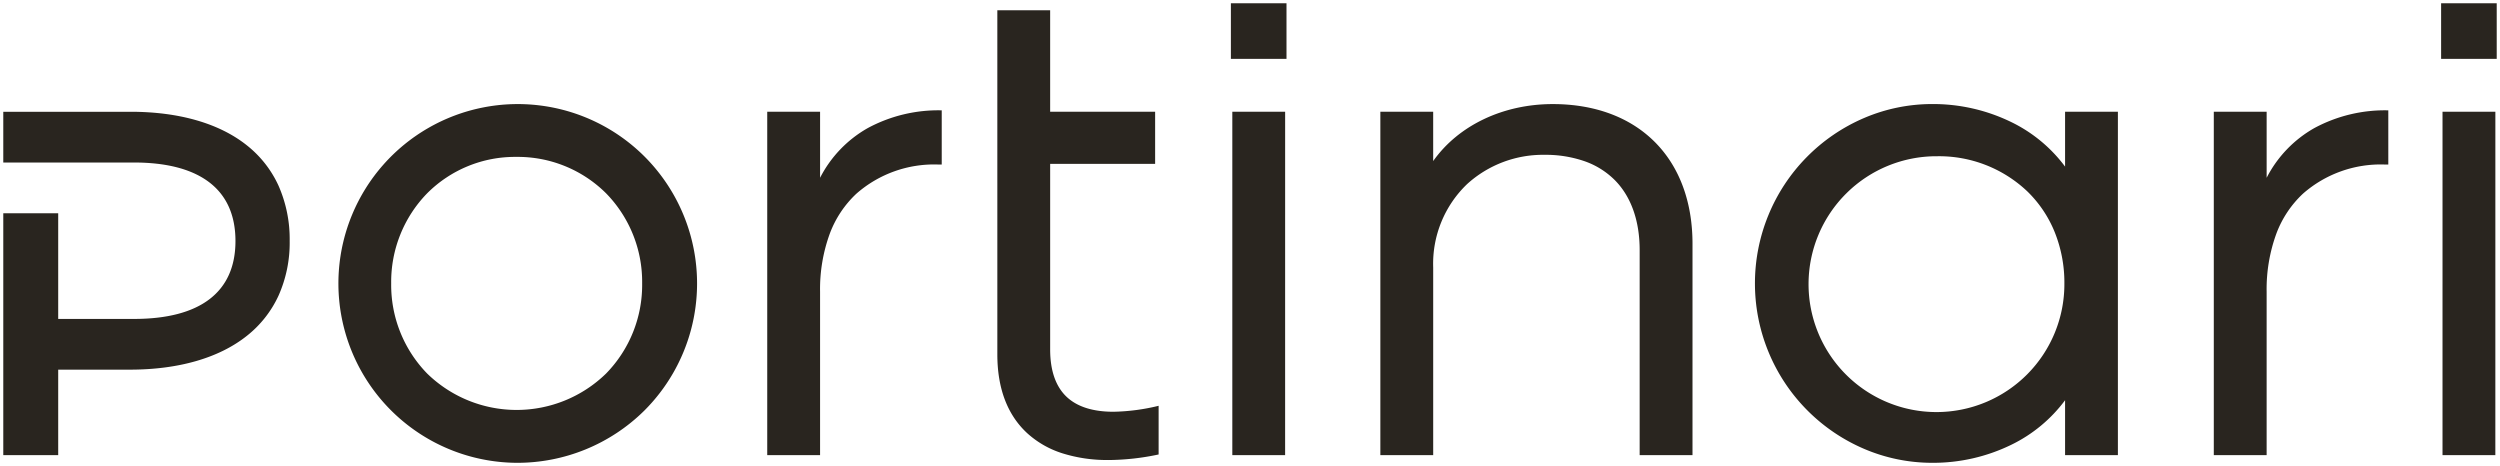 <svg xmlns="http://www.w3.org/2000/svg" width="380.823" height="71" viewBox="0 0 380.823 71"><defs><style>.a{fill:#29251f;stroke:rgba(0,0,0,0);stroke-miterlimit:10;}</style></defs><g transform="translate(0.5 0.5)"><path class="a" d="M293.842,70a26.355,26.355,0,0,1-10.384-2.125,27.409,27.409,0,0,1,0-50.4,26.354,26.354,0,0,1,10.384-2.125,27.171,27.171,0,0,1,12.021,2.74,22.419,22.419,0,0,1,8.208,6.788V16.522h8.046V68.833h-8.046V60.467a22.394,22.394,0,0,1-8.208,6.793A27.169,27.169,0,0,1,293.842,70Zm.746-46.7a19.485,19.485,0,1,0,19.377,19.377,20.59,20.59,0,0,0-1.524-7.941,18.1,18.1,0,0,0-4.155-6.115A19.533,19.533,0,0,0,294.588,23.3ZM78.15,70A27.323,27.323,0,1,1,97.636,23.3a27.357,27.357,0,0,1,0,38.759A27.506,27.506,0,0,1,78.15,70Zm0-46.6a18.9,18.9,0,0,0-13.581,5.547,19.339,19.339,0,0,0-5.48,13.726A19.339,19.339,0,0,0,64.569,56.4a19.515,19.515,0,0,0,27.255,0,19.3,19.3,0,0,0,5.494-13.726,19.3,19.3,0,0,0-5.494-13.726A19.067,19.067,0,0,0,78.15,23.4Zm90.208,46.172a22.625,22.625,0,0,1-7.031-1.022,14.433,14.433,0,0,1-5.334-3.045c-3.032-2.787-4.57-6.835-4.57-12.032V1.062h8.046V16.522h15.991v7.941H159.47V52.736c0,3.2.839,5.627,2.493,7.2,1.6,1.517,4,2.286,7.136,2.286a31.091,31.091,0,0,0,6.893-.908v7.414A37.651,37.651,0,0,1,168.358,69.577Zm49.456-.742h0l-8.046,0V16.522h8.047v7.515c3.838-5.437,10.648-8.682,18.215-8.682,6.364,0,11.72,1.978,15.488,5.719,3.793,3.766,5.8,9.149,5.8,15.567V68.832h-8.05V37.593c0-4.481-1.314-8.171-3.8-10.67a12.215,12.215,0,0,0-4.556-2.853,18.08,18.08,0,0,0-6.153-.986,17.172,17.172,0,0,0-11.766,4.448,16.809,16.809,0,0,0-5.176,12.71V68.833Zm161.8,0h0v0h-8.047V16.522h8.05Zm-184.353,0h0v0h-8.043V16.522h8.046Zm149.515,0h-8.05V16.522h8.05v10.06a18.252,18.252,0,0,1,7.241-7.559,22.643,22.643,0,0,1,11.291-2.715v8.26c-.164,0-.338-.006-.536-.006A17.935,17.935,0,0,0,350.312,29,16.008,16.008,0,0,0,346.289,35a24.612,24.612,0,0,0-1.514,8.947V68.832Zm-220.354,0h-8.05V16.522h8.05v10.06a18.253,18.253,0,0,1,7.241-7.559,22.64,22.64,0,0,1,11.29-2.715v8.26c-.164,0-.338-.006-.536-.006A17.933,17.933,0,0,0,129.958,29,16.008,16.008,0,0,0,125.935,35a24.61,24.61,0,0,0-1.514,8.947V68.832Zm-116.056,0H0V31.982H8.366v16.1H19.909c10.114,0,15.459-4.1,15.459-11.863,0-4.057-1.438-7.138-4.275-9.158-2.614-1.861-6.377-2.805-11.184-2.805H0v-7.73H19.383c7.372,0,13.486,1.758,17.682,5.083a16.64,16.64,0,0,1,4.861,6.174,20.179,20.179,0,0,1,1.7,8.437,19.773,19.773,0,0,1-1.706,8.334A16.689,16.689,0,0,1,37.051,50.7c-4.231,3.342-10.379,5.109-17.778,5.109H8.366V68.832ZM379.823,8.472h-8.47V0h8.47V8.47Zm-184.353,0H187V0h8.472V8.47Z" transform="translate(0 0)"/></g></svg>